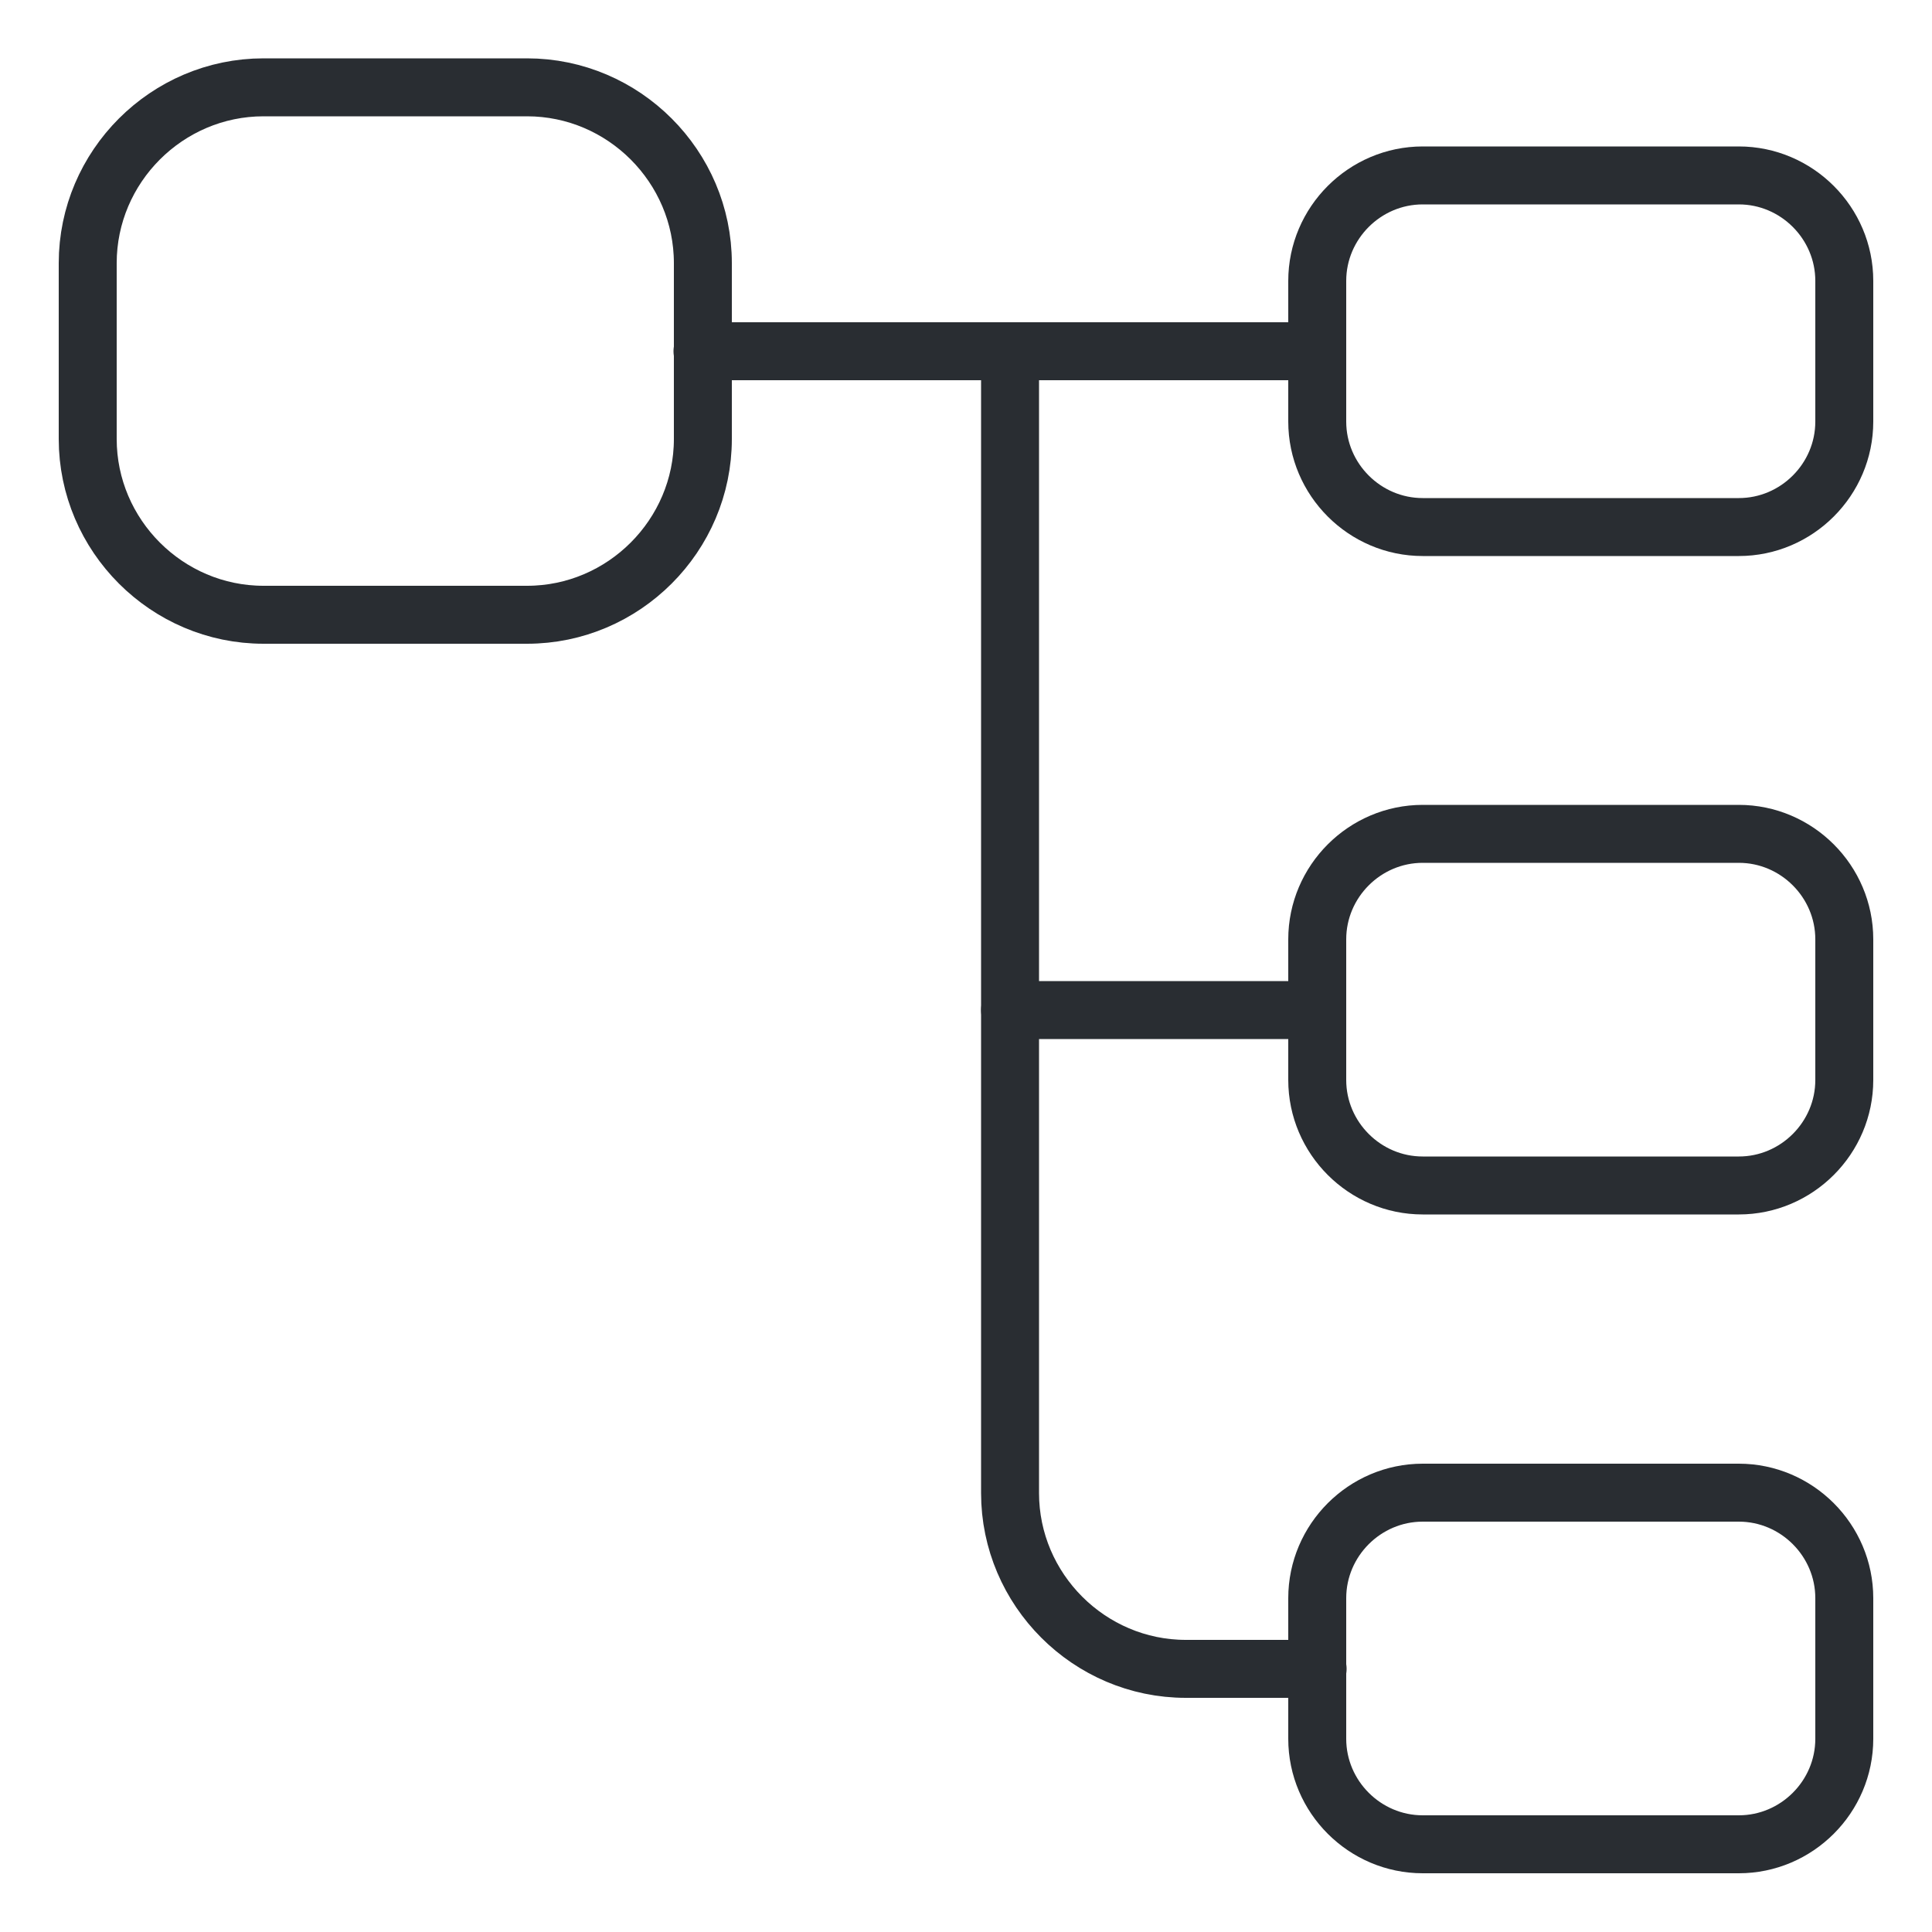 <?xml version="1.0" encoding="UTF-8"?>
<svg id="Ebene_1" data-name="Ebene 1" xmlns="http://www.w3.org/2000/svg" xmlns:xlink="http://www.w3.org/1999/xlink" viewBox="0 0 50 50">
  <defs>
    <style>
      .cls-1, .cls-2 {
        fill: none;
      }

      .cls-2 {
        stroke: #292d32;
        stroke-linecap: round;
        stroke-linejoin: round;
        stroke-width: 1.5px;
      }

      .cls-3 {
        clip-path: url(#clippath);
      }
    </style>
    <clipPath id="clippath">
      <rect class="cls-1" width="50" height="50"/>
    </clipPath>
  </defs>
  <g class="cls-3">
    <g>
      <path class="cls-2" d="M6.82,15.91c-2.5,0-4.55-2.05-4.55-4.55v-4.55c0-2.5,2.05-4.55,4.55-4.55h6.82c2.5,0,4.55,2.05,4.55,4.55v4.55c0,2.5-2.05,4.55-4.55,4.55h-6.82Z"/>
      <path class="cls-2" d="M36.82,13.64c-1.5,0-2.73-1.23-2.73-2.73v-3.64c0-1.5,1.23-2.73,2.73-2.73h8.18c1.5,0,2.73,1.23,2.73,2.73v3.64c0,1.5-1.23,2.73-2.73,2.73,0,0-8.18,0-8.18,0Z"/>
      <path class="cls-2" d="M36.82,30.68c-1.5,0-2.73-1.23-2.73-2.73v-3.64c0-1.5,1.23-2.73,2.73-2.73h8.18c1.5,0,2.73,1.23,2.73,2.73v3.64c0,1.5-1.23,2.73-2.73,2.73h-8.18Z"/>
      <path class="cls-2" d="M18.18,9.09h15.91"/>
      <path class="cls-2" d="M26.14,9.09v29.55c0,2.5,2.05,4.55,4.55,4.55h3.41"/>
      <path class="cls-2" d="M26.14,26.14h7.95"/>
      <path class="cls-2" d="M36.82,47.73c-1.5,0-2.73-1.23-2.73-2.73v-3.64c0-1.5,1.23-2.73,2.73-2.73h8.18c1.5,0,2.73,1.23,2.73,2.73v3.64c0,1.5-1.23,2.73-2.73,2.73h-8.18Z"/>
    </g>
  </g>
</svg>